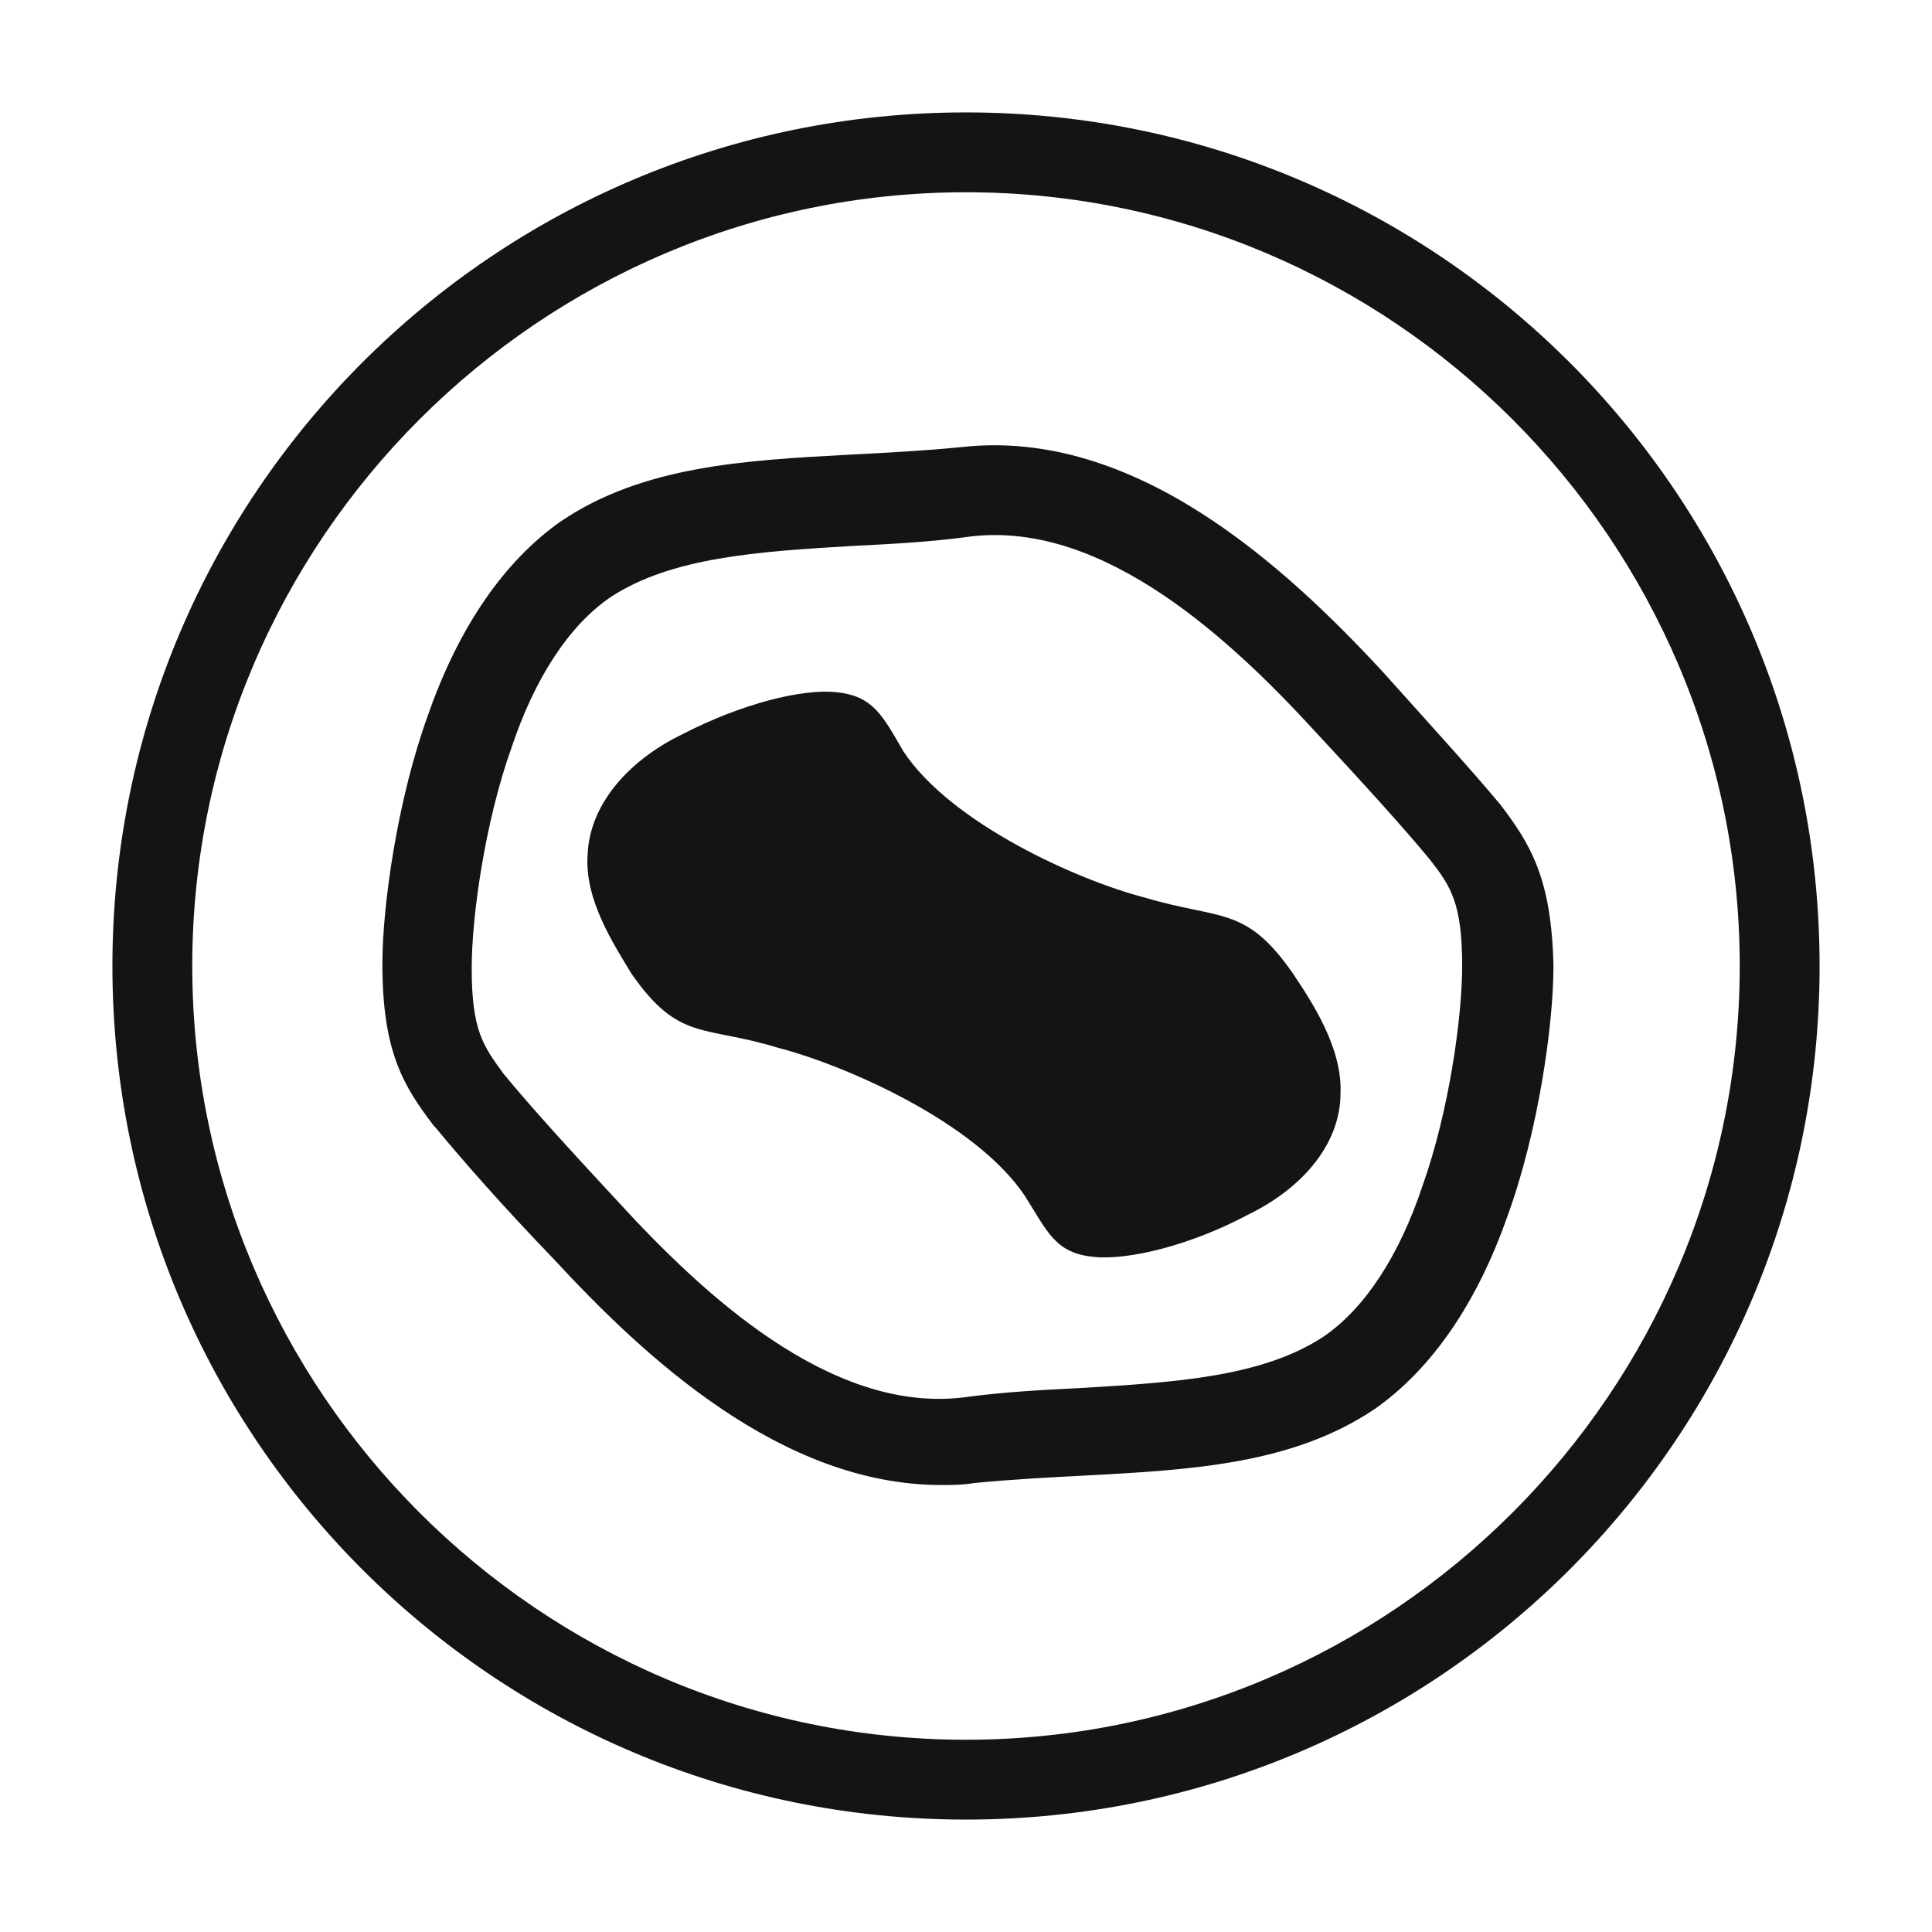 <?xml version="1.0" encoding="UTF-8"?>
<!-- Uploaded to: SVG Repo, www.svgrepo.com, Generator: SVG Repo Mixer Tools -->
<svg width="800px" height="800px" version="1.1" viewBox="144 144 512 512" xmlns="http://www.w3.org/2000/svg">
 <g fill="#161316">
  <path d="m447.36 381.86c-17.633-4.535-51.387-19.648-63.984-38.793-5.543-9.574-8.062-14.609-17.633-15.617-9.07-1.008-25.191 3.023-40.809 11.082-15.617 7.559-24.688 19.648-25.191 31.738-1.008 12.09 7.055 24.184 11.586 31.738 12.594 18.137 19.145 13.602 38.793 19.648 17.633 4.535 52.395 19.648 65.496 39.297 6.047 9.574 8.062 15.113 18.137 16.121 9.07 1.008 25.695-3.023 40.809-11.082 15.617-7.559 24.688-19.648 24.688-32.242 0.504-12.09-7.559-24.184-12.594-31.738-12.594-18.141-19.145-14.109-39.297-20.152z"/>
  <path d="m541.57 357.18c-7.559-9.07-18.137-20.656-31.234-35.266-25.695-27.711-65.496-64.488-111.34-59.449-10.078 1.008-20.152 1.512-29.727 2.016-28.215 1.512-54.914 3.023-76.578 17.633-15.113 10.578-27.207 28.215-35.266 51.387-8.062 22.168-12.09 50.383-12.09 66 0 23.176 5.543 32.242 13.602 42.824l0.504 0.504c7.055 8.566 17.633 20.656 31.234 34.762 24.184 26.199 60.457 59.953 102.78 59.953 3.023 0 5.543 0 8.566-0.504 10.078-1.008 20.152-1.512 29.727-2.016 28.215-1.512 54.914-3.023 76.578-17.633 15.113-10.578 27.207-28.215 35.266-51.387 8.062-22.168 12.09-50.383 12.09-66-0.504-23.176-6.047-32.246-14.105-42.824zm-10.078 42.824c0 13.602-3.527 38.793-10.578 58.441-6.047 18.137-15.113 32.242-26.199 39.801-16.121 10.578-38.793 12.09-64.488 13.602-10.078 0.504-20.152 1.008-31.234 2.519-35.266 4.031-69.023-27.711-91.191-51.891-13.098-14.105-23.176-25.191-30.23-33.754-5.543-7.559-8.566-11.586-8.566-28.215 0-13.602 3.527-38.793 10.578-58.441 6.047-18.137 15.113-32.242 26.199-39.801 16.121-10.578 38.793-12.09 64.488-13.602 10.078-0.504 20.152-1.008 31.234-2.519 35.266-4.031 69.023 27.711 91.191 51.891 13.098 14.105 23.176 25.191 30.23 33.754 5.543 7.055 8.566 11.586 8.566 28.215z"/>
  <path d="m400 173.79c-124.95 0-226.21 101.27-226.21 226.21 0 124.94 101.27 226.21 226.21 226.21 124.94 0 226.21-101.27 226.21-226.21 0-124.95-101.27-226.21-226.21-226.21zm0 431.26c-112.86 0-205.05-92.199-205.05-205.05 0-112.86 92.195-205.05 205.05-205.05 112.85 0 205.05 92.195 205.05 205.05 0 112.85-92.199 205.05-205.05 205.05z"/>
 </g>
</svg>